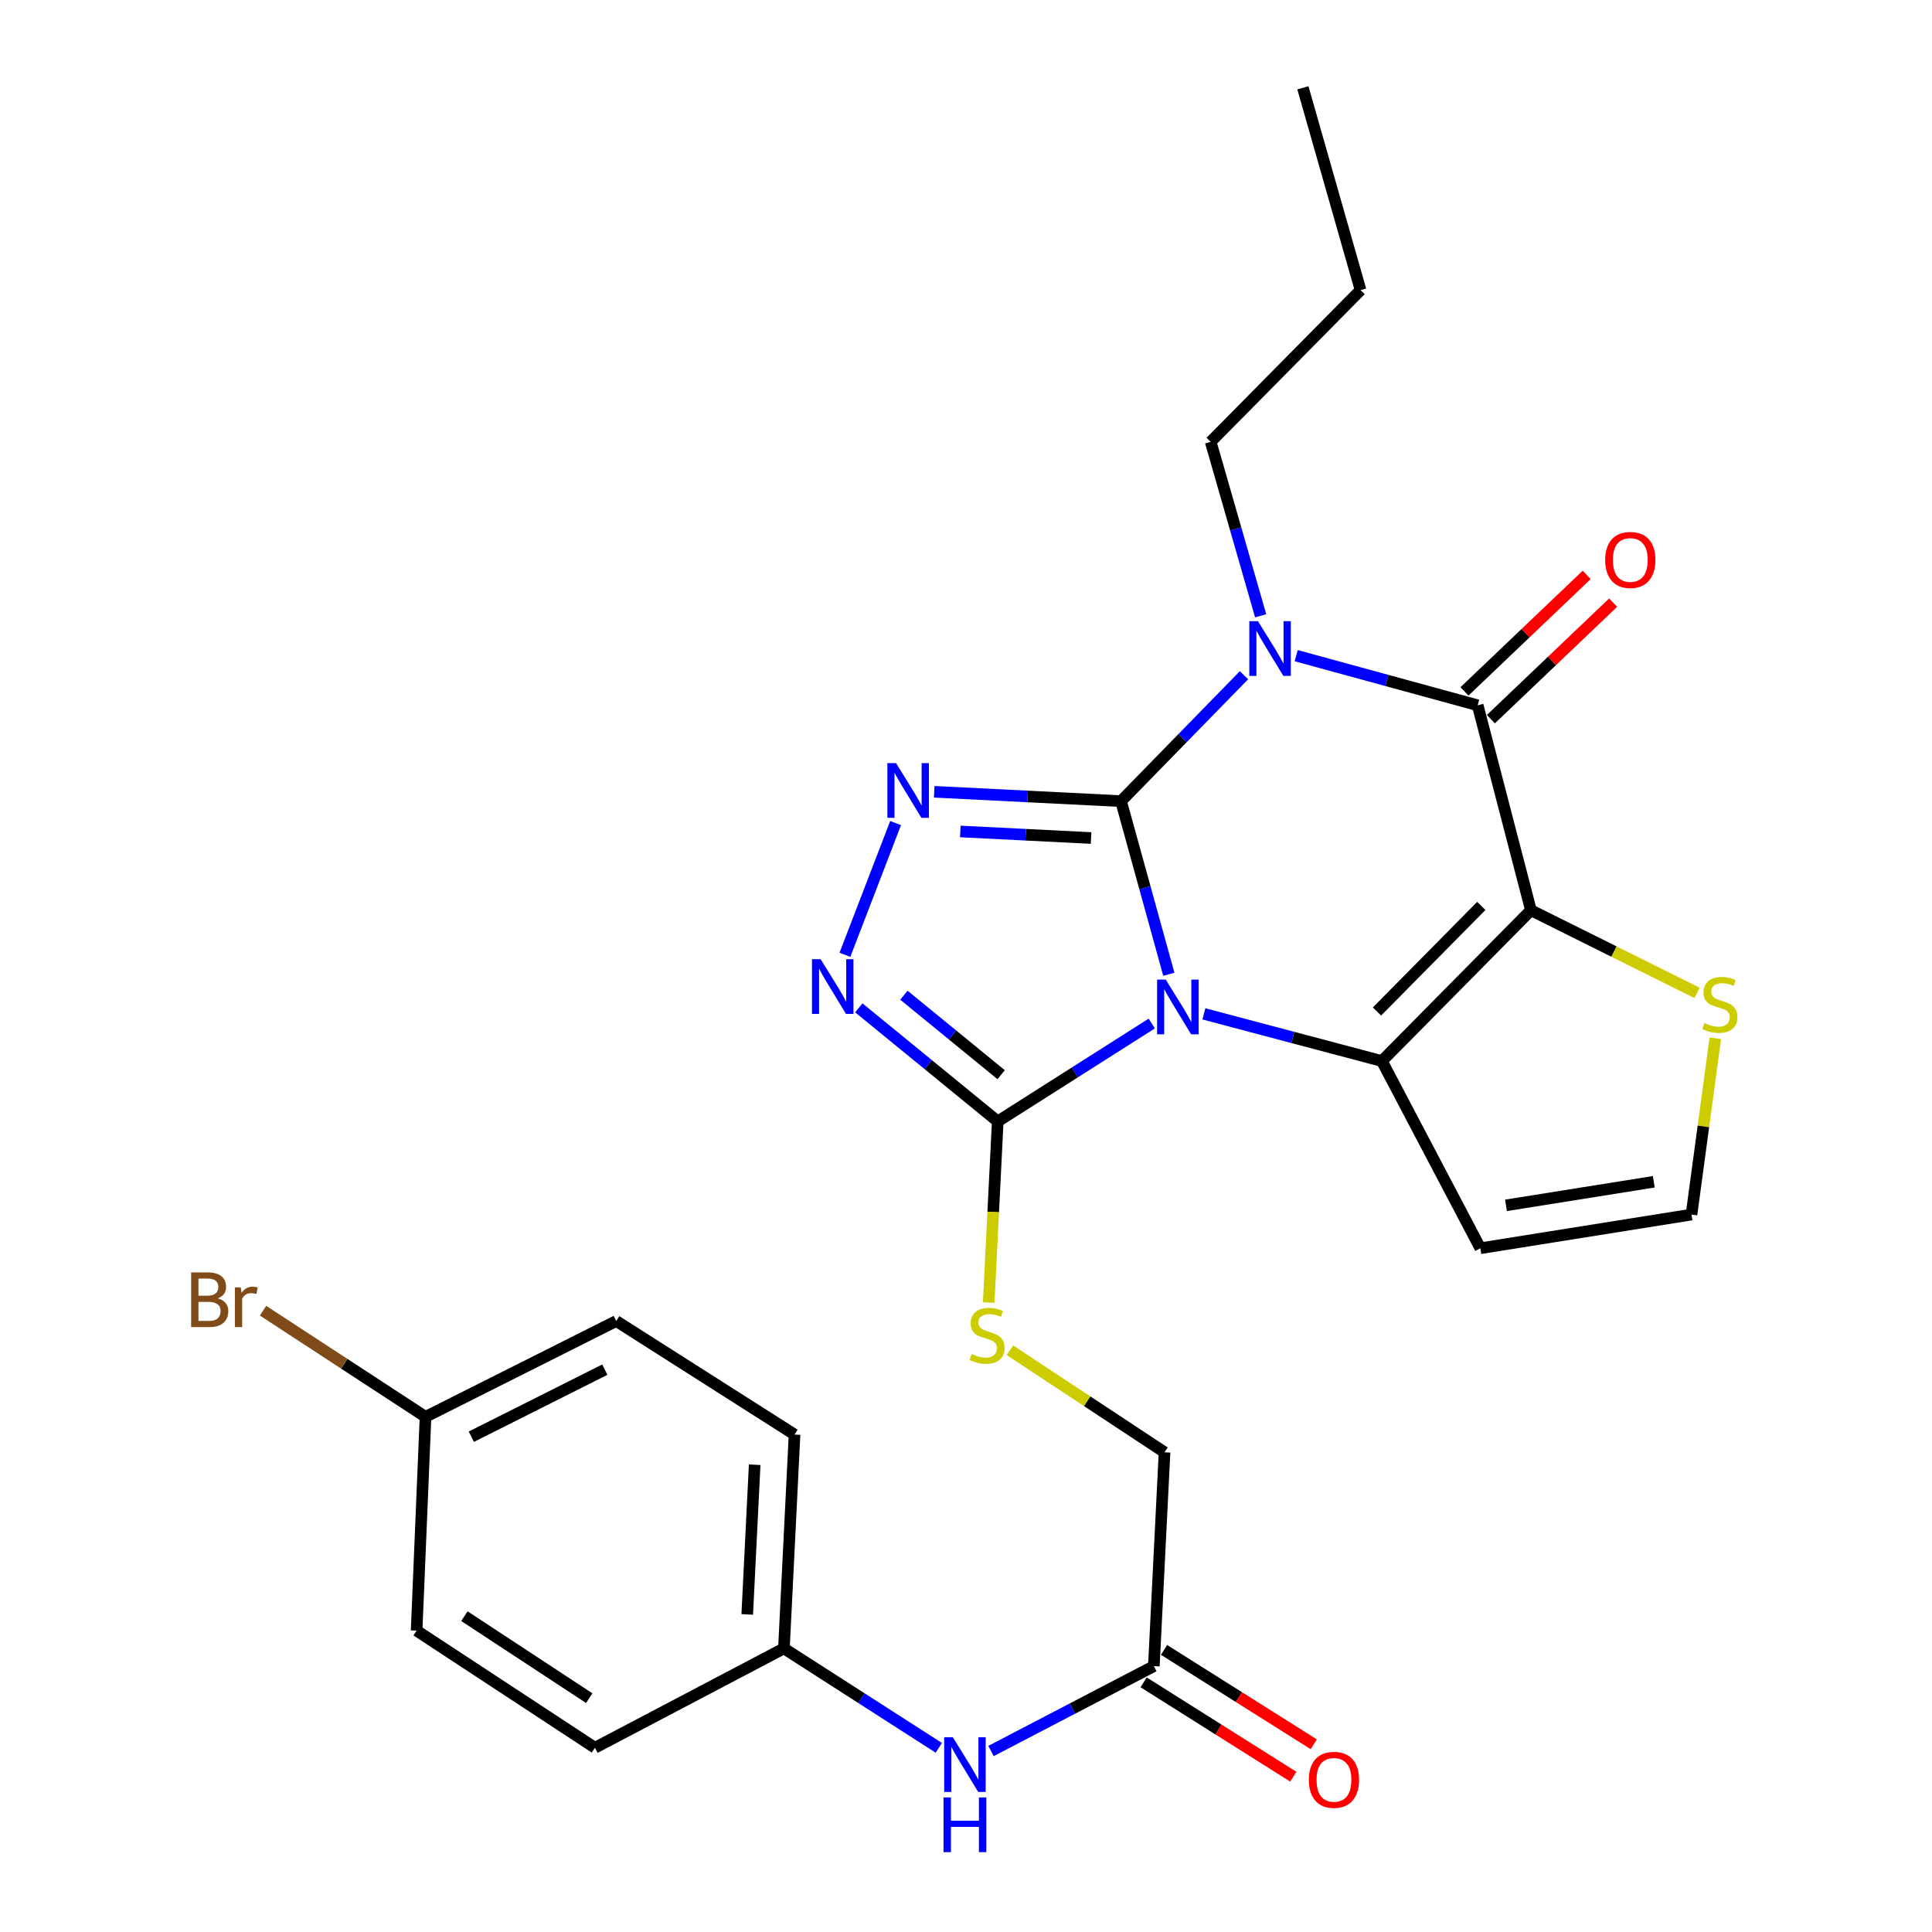 <?xml version='1.0' encoding='iso-8859-1'?>
<svg version='1.1' baseProfile='full'
              xmlns='http://www.w3.org/2000/svg'
                      xmlns:rdkit='http://www.rdkit.org/xml'
                      xmlns:xlink='http://www.w3.org/1999/xlink'
                  xml:space='preserve'
width='1000px' height='1000px' viewBox='0 0 1000 1000'>
<!-- END OF HEADER -->
<rect style='opacity:1.0;fill:#FFFFFF;stroke:none' width='1000' height='1000' x='0' y='0'> </rect>
<path class='bond-0' d='M 580.237,414.67 L 592.608,459.471' style='fill:none;fill-rule:evenodd;stroke:#000000;stroke-width:6px;stroke-linecap:butt;stroke-linejoin:miter;stroke-opacity:1' />
<path class='bond-0' d='M 592.608,459.471 L 604.978,504.273' style='fill:none;fill-rule:evenodd;stroke:#0000FF;stroke-width:6px;stroke-linecap:butt;stroke-linejoin:miter;stroke-opacity:1' />
<path class='bond-1' d='M 580.237,414.67 L 612.059,382.084' style='fill:none;fill-rule:evenodd;stroke:#000000;stroke-width:6px;stroke-linecap:butt;stroke-linejoin:miter;stroke-opacity:1' />
<path class='bond-1' d='M 612.059,382.084 L 643.881,349.498' style='fill:none;fill-rule:evenodd;stroke:#0000FF;stroke-width:6px;stroke-linecap:butt;stroke-linejoin:miter;stroke-opacity:1' />
<path class='bond-5' d='M 580.237,414.67 L 531.893,412.247' style='fill:none;fill-rule:evenodd;stroke:#000000;stroke-width:6px;stroke-linecap:butt;stroke-linejoin:miter;stroke-opacity:1' />
<path class='bond-5' d='M 531.893,412.247 L 483.55,409.825' style='fill:none;fill-rule:evenodd;stroke:#0000FF;stroke-width:6px;stroke-linecap:butt;stroke-linejoin:miter;stroke-opacity:1' />
<path class='bond-5' d='M 564.741,433.755 L 530.901,432.059' style='fill:none;fill-rule:evenodd;stroke:#000000;stroke-width:6px;stroke-linecap:butt;stroke-linejoin:miter;stroke-opacity:1' />
<path class='bond-5' d='M 530.901,432.059 L 497.06,430.364' style='fill:none;fill-rule:evenodd;stroke:#0000FF;stroke-width:6px;stroke-linecap:butt;stroke-linejoin:miter;stroke-opacity:1' />
<path class='bond-3' d='M 623.123,524.768 L 669.192,536.983' style='fill:none;fill-rule:evenodd;stroke:#0000FF;stroke-width:6px;stroke-linecap:butt;stroke-linejoin:miter;stroke-opacity:1' />
<path class='bond-3' d='M 669.192,536.983 L 715.262,549.199' style='fill:none;fill-rule:evenodd;stroke:#000000;stroke-width:6px;stroke-linecap:butt;stroke-linejoin:miter;stroke-opacity:1' />
<path class='bond-6' d='M 596.15,529.776 L 556.288,555.11' style='fill:none;fill-rule:evenodd;stroke:#0000FF;stroke-width:6px;stroke-linecap:butt;stroke-linejoin:miter;stroke-opacity:1' />
<path class='bond-6' d='M 556.288,555.11 L 516.427,580.443' style='fill:none;fill-rule:evenodd;stroke:#000000;stroke-width:6px;stroke-linecap:butt;stroke-linejoin:miter;stroke-opacity:1' />
<path class='bond-4' d='M 670.907,339.371 L 717.876,352.213' style='fill:none;fill-rule:evenodd;stroke:#0000FF;stroke-width:6px;stroke-linecap:butt;stroke-linejoin:miter;stroke-opacity:1' />
<path class='bond-4' d='M 717.876,352.213 L 764.844,365.054' style='fill:none;fill-rule:evenodd;stroke:#000000;stroke-width:6px;stroke-linecap:butt;stroke-linejoin:miter;stroke-opacity:1' />
<path class='bond-16' d='M 652.514,318.73 L 639.58,273.707' style='fill:none;fill-rule:evenodd;stroke:#0000FF;stroke-width:6px;stroke-linecap:butt;stroke-linejoin:miter;stroke-opacity:1' />
<path class='bond-16' d='M 639.58,273.707 L 626.645,228.684' style='fill:none;fill-rule:evenodd;stroke:#000000;stroke-width:6px;stroke-linecap:butt;stroke-linejoin:miter;stroke-opacity:1' />
<path class='bond-2' d='M 792.407,471.14 L 764.844,365.054' style='fill:none;fill-rule:evenodd;stroke:#000000;stroke-width:6px;stroke-linecap:butt;stroke-linejoin:miter;stroke-opacity:1' />
<path class='bond-8' d='M 792.407,471.14 L 835.406,492.535' style='fill:none;fill-rule:evenodd;stroke:#000000;stroke-width:6px;stroke-linecap:butt;stroke-linejoin:miter;stroke-opacity:1' />
<path class='bond-8' d='M 835.406,492.535 L 878.405,513.93' style='fill:none;fill-rule:evenodd;stroke:#CCCC00;stroke-width:6px;stroke-linecap:butt;stroke-linejoin:miter;stroke-opacity:1' />
<path class='bond-28' d='M 792.407,471.14 L 715.262,549.199' style='fill:none;fill-rule:evenodd;stroke:#000000;stroke-width:6px;stroke-linecap:butt;stroke-linejoin:miter;stroke-opacity:1' />
<path class='bond-28' d='M 766.726,468.904 L 712.725,523.546' style='fill:none;fill-rule:evenodd;stroke:#000000;stroke-width:6px;stroke-linecap:butt;stroke-linejoin:miter;stroke-opacity:1' />
<path class='bond-9' d='M 715.262,549.199 L 766.233,646.093' style='fill:none;fill-rule:evenodd;stroke:#000000;stroke-width:6px;stroke-linecap:butt;stroke-linejoin:miter;stroke-opacity:1' />
<path class='bond-13' d='M 771.688,372.234 L 803.322,342.078' style='fill:none;fill-rule:evenodd;stroke:#000000;stroke-width:6px;stroke-linecap:butt;stroke-linejoin:miter;stroke-opacity:1' />
<path class='bond-13' d='M 803.322,342.078 L 834.956,311.923' style='fill:none;fill-rule:evenodd;stroke:#FF0000;stroke-width:6px;stroke-linecap:butt;stroke-linejoin:miter;stroke-opacity:1' />
<path class='bond-13' d='M 758.001,357.875 L 789.635,327.72' style='fill:none;fill-rule:evenodd;stroke:#000000;stroke-width:6px;stroke-linecap:butt;stroke-linejoin:miter;stroke-opacity:1' />
<path class='bond-13' d='M 789.635,327.72 L 821.268,297.564' style='fill:none;fill-rule:evenodd;stroke:#FF0000;stroke-width:6px;stroke-linecap:butt;stroke-linejoin:miter;stroke-opacity:1' />
<path class='bond-7' d='M 463.56,426.026 L 437.335,494.201' style='fill:none;fill-rule:evenodd;stroke:#0000FF;stroke-width:6px;stroke-linecap:butt;stroke-linejoin:miter;stroke-opacity:1' />
<path class='bond-10' d='M 516.427,580.443 L 514.088,627.322' style='fill:none;fill-rule:evenodd;stroke:#000000;stroke-width:6px;stroke-linecap:butt;stroke-linejoin:miter;stroke-opacity:1' />
<path class='bond-10' d='M 514.088,627.322 L 511.748,674.201' style='fill:none;fill-rule:evenodd;stroke:#CCCC00;stroke-width:6px;stroke-linecap:butt;stroke-linejoin:miter;stroke-opacity:1' />
<path class='bond-27' d='M 516.427,580.443 L 480.471,551.051' style='fill:none;fill-rule:evenodd;stroke:#000000;stroke-width:6px;stroke-linecap:butt;stroke-linejoin:miter;stroke-opacity:1' />
<path class='bond-27' d='M 480.471,551.051 L 444.515,521.66' style='fill:none;fill-rule:evenodd;stroke:#0000FF;stroke-width:6px;stroke-linecap:butt;stroke-linejoin:miter;stroke-opacity:1' />
<path class='bond-27' d='M 518.195,556.266 L 493.025,535.693' style='fill:none;fill-rule:evenodd;stroke:#000000;stroke-width:6px;stroke-linecap:butt;stroke-linejoin:miter;stroke-opacity:1' />
<path class='bond-27' d='M 493.025,535.693 L 467.856,515.119' style='fill:none;fill-rule:evenodd;stroke:#0000FF;stroke-width:6px;stroke-linecap:butt;stroke-linejoin:miter;stroke-opacity:1' />
<path class='bond-29' d='M 887.835,537.433 L 881.675,583.046' style='fill:none;fill-rule:evenodd;stroke:#CCCC00;stroke-width:6px;stroke-linecap:butt;stroke-linejoin:miter;stroke-opacity:1' />
<path class='bond-29' d='M 881.675,583.046 L 875.514,628.658' style='fill:none;fill-rule:evenodd;stroke:#000000;stroke-width:6px;stroke-linecap:butt;stroke-linejoin:miter;stroke-opacity:1' />
<path class='bond-11' d='M 766.233,646.093 L 875.514,628.658' style='fill:none;fill-rule:evenodd;stroke:#000000;stroke-width:6px;stroke-linecap:butt;stroke-linejoin:miter;stroke-opacity:1' />
<path class='bond-11' d='M 779.5,623.888 L 855.997,611.684' style='fill:none;fill-rule:evenodd;stroke:#000000;stroke-width:6px;stroke-linecap:butt;stroke-linejoin:miter;stroke-opacity:1' />
<path class='bond-17' d='M 522.737,698.898 L 562.75,725.301' style='fill:none;fill-rule:evenodd;stroke:#CCCC00;stroke-width:6px;stroke-linecap:butt;stroke-linejoin:miter;stroke-opacity:1' />
<path class='bond-17' d='M 562.75,725.301 L 602.763,751.704' style='fill:none;fill-rule:evenodd;stroke:#000000;stroke-width:6px;stroke-linecap:butt;stroke-linejoin:miter;stroke-opacity:1' />
<path class='bond-12' d='M 597.231,862.385 L 602.763,751.704' style='fill:none;fill-rule:evenodd;stroke:#000000;stroke-width:6px;stroke-linecap:butt;stroke-linejoin:miter;stroke-opacity:1' />
<path class='bond-14' d='M 597.231,862.385 L 555.086,884.353' style='fill:none;fill-rule:evenodd;stroke:#000000;stroke-width:6px;stroke-linecap:butt;stroke-linejoin:miter;stroke-opacity:1' />
<path class='bond-14' d='M 555.086,884.353 L 512.941,906.321' style='fill:none;fill-rule:evenodd;stroke:#0000FF;stroke-width:6px;stroke-linecap:butt;stroke-linejoin:miter;stroke-opacity:1' />
<path class='bond-15' d='M 591.941,870.775 L 630.675,895.196' style='fill:none;fill-rule:evenodd;stroke:#000000;stroke-width:6px;stroke-linecap:butt;stroke-linejoin:miter;stroke-opacity:1' />
<path class='bond-15' d='M 630.675,895.196 L 669.41,919.616' style='fill:none;fill-rule:evenodd;stroke:#FF0000;stroke-width:6px;stroke-linecap:butt;stroke-linejoin:miter;stroke-opacity:1' />
<path class='bond-15' d='M 602.52,853.995 L 641.255,878.415' style='fill:none;fill-rule:evenodd;stroke:#000000;stroke-width:6px;stroke-linecap:butt;stroke-linejoin:miter;stroke-opacity:1' />
<path class='bond-15' d='M 641.255,878.415 L 679.989,902.835' style='fill:none;fill-rule:evenodd;stroke:#FF0000;stroke-width:6px;stroke-linecap:butt;stroke-linejoin:miter;stroke-opacity:1' />
<path class='bond-18' d='M 485.921,904.673 L 445.839,878.939' style='fill:none;fill-rule:evenodd;stroke:#0000FF;stroke-width:6px;stroke-linecap:butt;stroke-linejoin:miter;stroke-opacity:1' />
<path class='bond-18' d='M 445.839,878.939 L 405.757,853.205' style='fill:none;fill-rule:evenodd;stroke:#000000;stroke-width:6px;stroke-linecap:butt;stroke-linejoin:miter;stroke-opacity:1' />
<path class='bond-25' d='M 626.645,228.684 L 704.231,150.162' style='fill:none;fill-rule:evenodd;stroke:#000000;stroke-width:6px;stroke-linecap:butt;stroke-linejoin:miter;stroke-opacity:1' />
<path class='bond-21' d='M 405.757,853.205 L 307.938,904.638' style='fill:none;fill-rule:evenodd;stroke:#000000;stroke-width:6px;stroke-linecap:butt;stroke-linejoin:miter;stroke-opacity:1' />
<path class='bond-22' d='M 405.757,853.205 L 411.257,742.524' style='fill:none;fill-rule:evenodd;stroke:#000000;stroke-width:6px;stroke-linecap:butt;stroke-linejoin:miter;stroke-opacity:1' />
<path class='bond-22' d='M 386.769,835.618 L 390.619,758.142' style='fill:none;fill-rule:evenodd;stroke:#000000;stroke-width:6px;stroke-linecap:butt;stroke-linejoin:miter;stroke-opacity:1' />
<path class='bond-19' d='M 220.246,733.355 L 318.958,683.762' style='fill:none;fill-rule:evenodd;stroke:#000000;stroke-width:6px;stroke-linecap:butt;stroke-linejoin:miter;stroke-opacity:1' />
<path class='bond-19' d='M 243.958,743.642 L 313.057,708.927' style='fill:none;fill-rule:evenodd;stroke:#000000;stroke-width:6px;stroke-linecap:butt;stroke-linejoin:miter;stroke-opacity:1' />
<path class='bond-20' d='M 220.246,733.355 L 178.195,705.88' style='fill:none;fill-rule:evenodd;stroke:#000000;stroke-width:6px;stroke-linecap:butt;stroke-linejoin:miter;stroke-opacity:1' />
<path class='bond-20' d='M 178.195,705.88 L 136.144,678.406' style='fill:none;fill-rule:evenodd;stroke:#7F4C19;stroke-width:6px;stroke-linecap:butt;stroke-linejoin:miter;stroke-opacity:1' />
<path class='bond-30' d='M 220.246,733.355 L 215.639,844.014' style='fill:none;fill-rule:evenodd;stroke:#000000;stroke-width:6px;stroke-linecap:butt;stroke-linejoin:miter;stroke-opacity:1' />
<path class='bond-24' d='M 307.938,904.638 L 215.639,844.014' style='fill:none;fill-rule:evenodd;stroke:#000000;stroke-width:6px;stroke-linecap:butt;stroke-linejoin:miter;stroke-opacity:1' />
<path class='bond-24' d='M 304.984,878.964 L 240.375,836.527' style='fill:none;fill-rule:evenodd;stroke:#000000;stroke-width:6px;stroke-linecap:butt;stroke-linejoin:miter;stroke-opacity:1' />
<path class='bond-23' d='M 411.257,742.524 L 318.958,683.762' style='fill:none;fill-rule:evenodd;stroke:#000000;stroke-width:6px;stroke-linecap:butt;stroke-linejoin:miter;stroke-opacity:1' />
<path class='bond-26' d='M 704.231,150.162 L 674.376,45.455' style='fill:none;fill-rule:evenodd;stroke:#000000;stroke-width:6px;stroke-linecap:butt;stroke-linejoin:miter;stroke-opacity:1' />
<path  class='atom-1' d='M 603.391 507.036
L 612.671 522.036
Q 613.591 523.516, 615.071 526.196
Q 616.551 528.876, 616.631 529.036
L 616.631 507.036
L 620.391 507.036
L 620.391 535.356
L 616.511 535.356
L 606.551 518.956
Q 605.391 517.036, 604.151 514.836
Q 602.951 512.636, 602.591 511.956
L 602.591 535.356
L 598.911 535.356
L 598.911 507.036
L 603.391 507.036
' fill='#0000FF'/>
<path  class='atom-2' d='M 651.122 321.513
L 660.402 336.513
Q 661.322 337.993, 662.802 340.673
Q 664.282 343.353, 664.362 343.513
L 664.362 321.513
L 668.122 321.513
L 668.122 349.833
L 664.242 349.833
L 654.282 333.433
Q 653.122 331.513, 651.882 329.313
Q 650.682 327.113, 650.322 326.433
L 650.322 349.833
L 646.642 349.833
L 646.642 321.513
L 651.122 321.513
' fill='#0000FF'/>
<path  class='atom-6' d='M 463.792 394.988
L 473.072 409.988
Q 473.992 411.468, 475.472 414.148
Q 476.952 416.828, 477.032 416.988
L 477.032 394.988
L 480.792 394.988
L 480.792 423.308
L 476.912 423.308
L 466.952 406.908
Q 465.792 404.988, 464.552 402.788
Q 463.352 400.588, 462.992 399.908
L 462.992 423.308
L 459.312 423.308
L 459.312 394.988
L 463.792 394.988
' fill='#0000FF'/>
<path  class='atom-8' d='M 424.757 496.467
L 434.037 511.467
Q 434.957 512.947, 436.437 515.627
Q 437.917 518.307, 437.997 518.467
L 437.997 496.467
L 441.757 496.467
L 441.757 524.787
L 437.877 524.787
L 427.917 508.387
Q 426.757 506.467, 425.517 504.267
Q 424.317 502.067, 423.957 501.387
L 423.957 524.787
L 420.277 524.787
L 420.277 496.467
L 424.757 496.467
' fill='#0000FF'/>
<path  class='atom-9' d='M 882.216 529.527
Q 882.536 529.647, 883.856 530.207
Q 885.176 530.767, 886.616 531.127
Q 888.096 531.447, 889.536 531.447
Q 892.216 531.447, 893.776 530.167
Q 895.336 528.847, 895.336 526.567
Q 895.336 525.007, 894.536 524.047
Q 893.776 523.087, 892.576 522.567
Q 891.376 522.047, 889.376 521.447
Q 886.856 520.687, 885.336 519.967
Q 883.856 519.247, 882.776 517.727
Q 881.736 516.207, 881.736 513.647
Q 881.736 510.087, 884.136 507.887
Q 886.576 505.687, 891.376 505.687
Q 894.656 505.687, 898.376 507.247
L 897.456 510.327
Q 894.056 508.927, 891.496 508.927
Q 888.736 508.927, 887.216 510.087
Q 885.696 511.207, 885.736 513.167
Q 885.736 514.687, 886.496 515.607
Q 887.296 516.527, 888.416 517.047
Q 889.576 517.567, 891.496 518.167
Q 894.056 518.967, 895.576 519.767
Q 897.096 520.567, 898.176 522.207
Q 899.296 523.807, 899.296 526.567
Q 899.296 530.487, 896.656 532.607
Q 894.056 534.687, 889.696 534.687
Q 887.176 534.687, 885.256 534.127
Q 883.376 533.607, 881.136 532.687
L 882.216 529.527
' fill='#CCCC00'/>
<path  class='atom-11' d='M 502.906 700.81
Q 503.226 700.93, 504.546 701.49
Q 505.866 702.05, 507.306 702.41
Q 508.786 702.73, 510.226 702.73
Q 512.906 702.73, 514.466 701.45
Q 516.026 700.13, 516.026 697.85
Q 516.026 696.29, 515.226 695.33
Q 514.466 694.37, 513.266 693.85
Q 512.066 693.33, 510.066 692.73
Q 507.546 691.97, 506.026 691.25
Q 504.546 690.53, 503.466 689.01
Q 502.426 687.49, 502.426 684.93
Q 502.426 681.37, 504.826 679.17
Q 507.266 676.97, 512.066 676.97
Q 515.346 676.97, 519.066 678.53
L 518.146 681.61
Q 514.746 680.21, 512.186 680.21
Q 509.426 680.21, 507.906 681.37
Q 506.386 682.49, 506.426 684.45
Q 506.426 685.97, 507.186 686.89
Q 507.986 687.81, 509.106 688.33
Q 510.266 688.85, 512.186 689.45
Q 514.746 690.25, 516.266 691.05
Q 517.786 691.85, 518.866 693.49
Q 519.986 695.09, 519.986 697.85
Q 519.986 701.77, 517.346 703.89
Q 514.746 705.97, 510.386 705.97
Q 507.866 705.97, 505.946 705.41
Q 504.066 704.89, 501.826 703.97
L 502.906 700.81
' fill='#CCCC00'/>
<path  class='atom-14' d='M 830.841 289.83
Q 830.841 283.03, 834.201 279.23
Q 837.561 275.43, 843.841 275.43
Q 850.121 275.43, 853.481 279.23
Q 856.841 283.03, 856.841 289.83
Q 856.841 296.71, 853.441 300.63
Q 850.041 304.51, 843.841 304.51
Q 837.601 304.51, 834.201 300.63
Q 830.841 296.75, 830.841 289.83
M 843.841 301.31
Q 848.161 301.31, 850.481 298.43
Q 852.841 295.51, 852.841 289.83
Q 852.841 284.27, 850.481 281.47
Q 848.161 278.63, 843.841 278.63
Q 839.521 278.63, 837.161 281.43
Q 834.841 284.23, 834.841 289.83
Q 834.841 295.55, 837.161 298.43
Q 839.521 301.31, 843.841 301.31
' fill='#FF0000'/>
<path  class='atom-15' d='M 493.184 899.196
L 502.464 914.196
Q 503.384 915.676, 504.864 918.356
Q 506.344 921.036, 506.424 921.196
L 506.424 899.196
L 510.184 899.196
L 510.184 927.516
L 506.304 927.516
L 496.344 911.116
Q 495.184 909.196, 493.944 906.996
Q 492.744 904.796, 492.384 904.116
L 492.384 927.516
L 488.704 927.516
L 488.704 899.196
L 493.184 899.196
' fill='#0000FF'/>
<path  class='atom-15' d='M 488.364 930.348
L 492.204 930.348
L 492.204 942.388
L 506.684 942.388
L 506.684 930.348
L 510.524 930.348
L 510.524 958.668
L 506.684 958.668
L 506.684 945.588
L 492.204 945.588
L 492.204 958.668
L 488.364 958.668
L 488.364 930.348
' fill='#0000FF'/>
<path  class='atom-16' d='M 677.455 921.238
Q 677.455 914.438, 680.815 910.638
Q 684.175 906.838, 690.455 906.838
Q 696.735 906.838, 700.095 910.638
Q 703.455 914.438, 703.455 921.238
Q 703.455 928.118, 700.055 932.038
Q 696.655 935.918, 690.455 935.918
Q 684.215 935.918, 680.815 932.038
Q 677.455 928.158, 677.455 921.238
M 690.455 932.718
Q 694.775 932.718, 697.095 929.838
Q 699.455 926.918, 699.455 921.238
Q 699.455 915.678, 697.095 912.878
Q 694.775 910.038, 690.455 910.038
Q 686.135 910.038, 683.775 912.838
Q 681.455 915.638, 681.455 921.238
Q 681.455 926.958, 683.775 929.838
Q 686.135 932.718, 690.455 932.718
' fill='#FF0000'/>
<path  class='atom-21' d='M 112.694 672.021
Q 115.414 672.781, 116.774 674.461
Q 118.174 676.101, 118.174 678.541
Q 118.174 682.461, 115.654 684.701
Q 113.174 686.901, 108.454 686.901
L 98.934 686.901
L 98.934 658.581
L 107.294 658.581
Q 112.134 658.581, 114.574 660.541
Q 117.014 662.501, 117.014 666.101
Q 117.014 670.381, 112.694 672.021
M 102.734 661.781
L 102.734 670.661
L 107.294 670.661
Q 110.094 670.661, 111.534 669.541
Q 113.014 668.381, 113.014 666.101
Q 113.014 661.781, 107.294 661.781
L 102.734 661.781
M 108.454 683.701
Q 111.214 683.701, 112.694 682.381
Q 114.174 681.061, 114.174 678.541
Q 114.174 676.221, 112.534 675.061
Q 110.934 673.861, 107.854 673.861
L 102.734 673.861
L 102.734 683.701
L 108.454 683.701
' fill='#7F4C19'/>
<path  class='atom-21' d='M 124.614 666.341
L 125.054 669.181
Q 127.214 665.981, 130.734 665.981
Q 131.854 665.981, 133.374 666.381
L 132.774 669.741
Q 131.054 669.341, 130.094 669.341
Q 128.414 669.341, 127.294 670.021
Q 126.214 670.661, 125.334 672.221
L 125.334 686.901
L 121.574 686.901
L 121.574 666.341
L 124.614 666.341
' fill='#7F4C19'/>
</svg>
